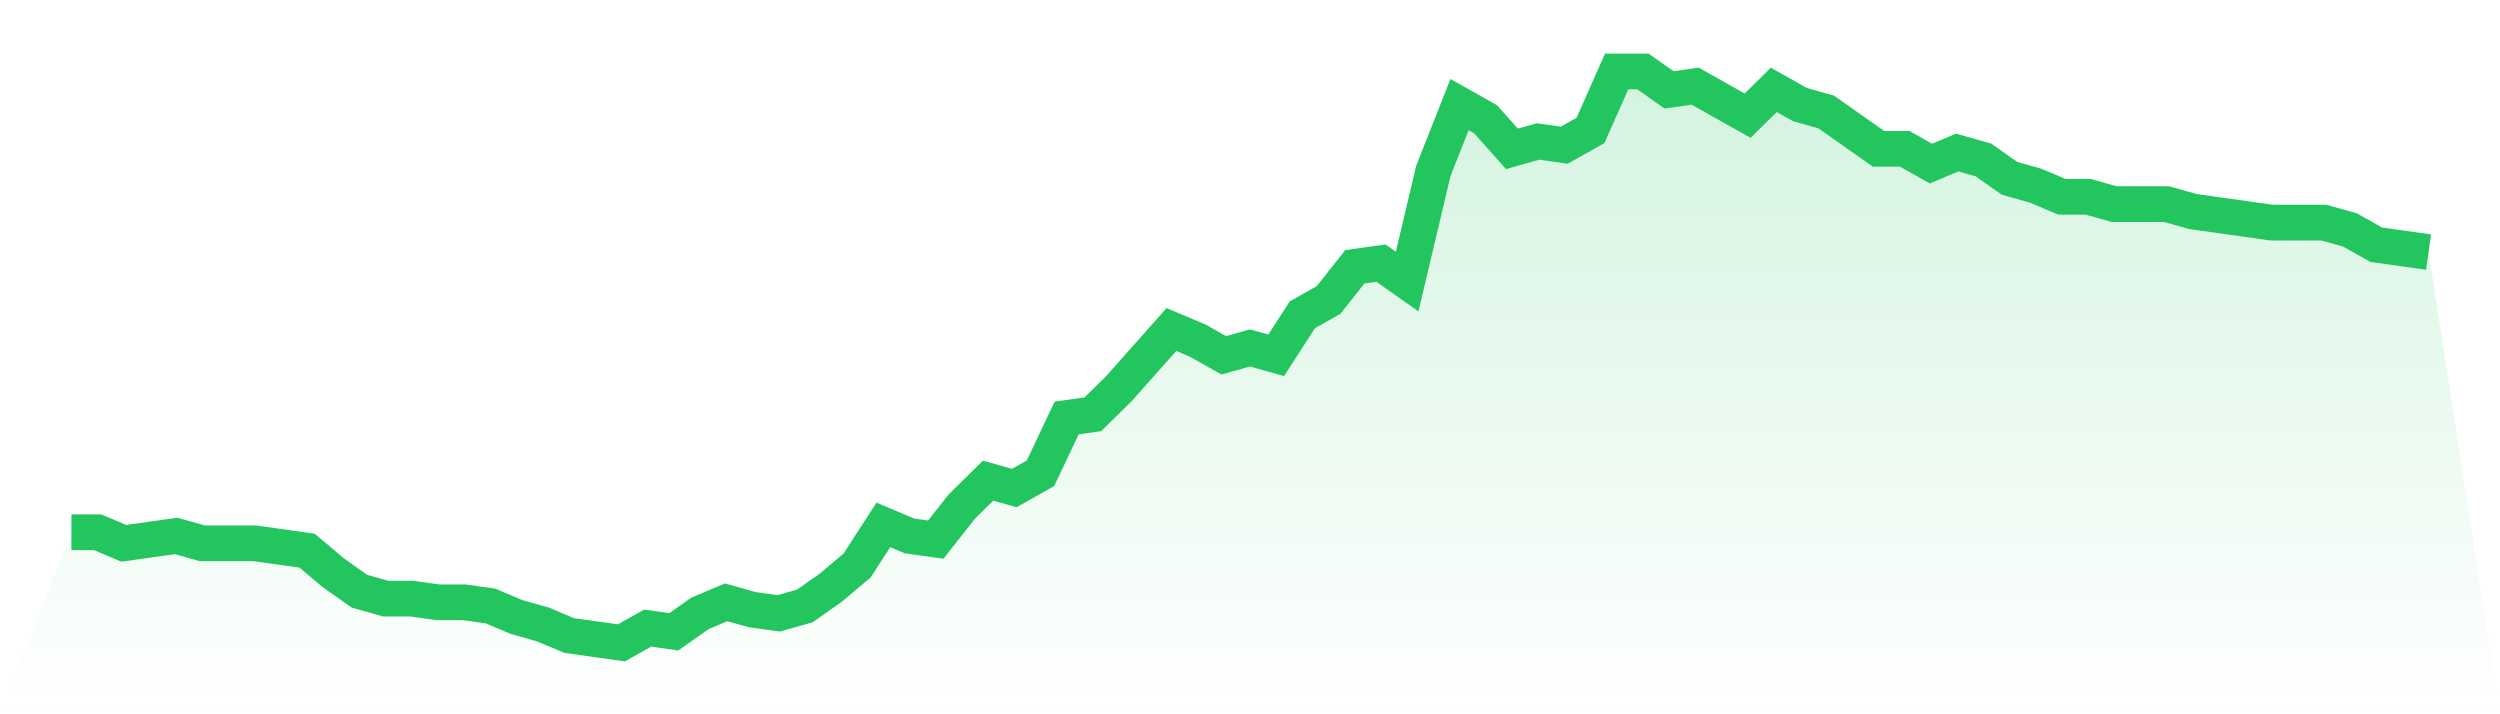 <svg viewBox="0 0 140 40" xmlns="http://www.w3.org/2000/svg">
<defs>
<linearGradient id="gradient" x1="0" x2="0" y1="0" y2="1">
<stop offset="0%" stop-color="#22c55e" stop-opacity="0.2"/>
<stop offset="100%" stop-color="#22c55e" stop-opacity="0"/>
</linearGradient>
</defs>
<path d="M4,29.806 L4,29.806 L5.467,29.806 L6.933,30.426 L8.4,30.219 L9.867,30.013 L11.333,30.426 L12.8,30.426 L14.267,30.426 L15.733,30.632 L17.2,30.839 L18.667,32.077 L20.133,33.11 L21.6,33.523 L23.067,33.523 L24.533,33.729 L26,33.729 L27.467,33.935 L28.933,34.555 L30.4,34.968 L31.867,35.587 L33.333,35.794 L34.8,36 L36.267,35.174 L37.733,35.381 L39.2,34.348 L40.667,33.729 L42.133,34.142 L43.6,34.348 L45.067,33.935 L46.533,32.903 L48,31.665 L49.467,29.394 L50.933,30.013 L52.4,30.219 L53.867,28.361 L55.333,26.916 L56.8,27.329 L58.267,26.503 L59.733,23.406 L61.2,23.2 L62.667,21.755 L64.133,20.103 L65.6,18.452 L67.067,19.071 L68.533,19.897 L70,19.484 L71.467,19.897 L72.933,17.626 L74.4,16.8 L75.867,14.942 L77.333,14.735 L78.8,15.768 L80.267,9.574 L81.733,5.858 L83.2,6.684 L84.667,8.335 L86.133,7.923 L87.6,8.129 L89.067,7.303 L90.533,4 L92,4 L93.467,5.032 L94.933,4.826 L96.4,5.652 L97.867,6.477 L99.333,5.032 L100.8,5.858 L102.267,6.271 L103.733,7.303 L105.2,8.335 L106.667,8.335 L108.133,9.161 L109.6,8.542 L111.067,8.955 L112.533,9.987 L114,10.4 L115.467,11.019 L116.933,11.019 L118.4,11.432 L119.867,11.432 L121.333,11.432 L122.8,11.845 L124.267,12.052 L125.733,12.258 L127.2,12.465 L128.667,12.465 L130.133,12.465 L131.6,12.877 L133.067,13.703 L134.533,13.91 L136,14.116 L140,40 L0,40 z" fill="url(#gradient)"/>
<path d="M4,29.806 L4,29.806 L5.467,29.806 L6.933,30.426 L8.4,30.219 L9.867,30.013 L11.333,30.426 L12.8,30.426 L14.267,30.426 L15.733,30.632 L17.2,30.839 L18.667,32.077 L20.133,33.11 L21.6,33.523 L23.067,33.523 L24.533,33.729 L26,33.729 L27.467,33.935 L28.933,34.555 L30.4,34.968 L31.867,35.587 L33.333,35.794 L34.8,36 L36.267,35.174 L37.733,35.381 L39.2,34.348 L40.667,33.729 L42.133,34.142 L43.6,34.348 L45.067,33.935 L46.533,32.903 L48,31.665 L49.467,29.394 L50.933,30.013 L52.4,30.219 L53.867,28.361 L55.333,26.916 L56.8,27.329 L58.267,26.503 L59.733,23.406 L61.2,23.2 L62.667,21.755 L64.133,20.103 L65.6,18.452 L67.067,19.071 L68.533,19.897 L70,19.484 L71.467,19.897 L72.933,17.626 L74.4,16.8 L75.867,14.942 L77.333,14.735 L78.8,15.768 L80.267,9.574 L81.733,5.858 L83.2,6.684 L84.667,8.335 L86.133,7.923 L87.6,8.129 L89.067,7.303 L90.533,4 L92,4 L93.467,5.032 L94.933,4.826 L96.4,5.652 L97.867,6.477 L99.333,5.032 L100.8,5.858 L102.267,6.271 L103.733,7.303 L105.2,8.335 L106.667,8.335 L108.133,9.161 L109.6,8.542 L111.067,8.955 L112.533,9.987 L114,10.4 L115.467,11.019 L116.933,11.019 L118.4,11.432 L119.867,11.432 L121.333,11.432 L122.8,11.845 L124.267,12.052 L125.733,12.258 L127.2,12.465 L128.667,12.465 L130.133,12.465 L131.6,12.877 L133.067,13.703 L134.533,13.91 L136,14.116" fill="none" stroke="#22c55e" stroke-width="2"/>
</svg>